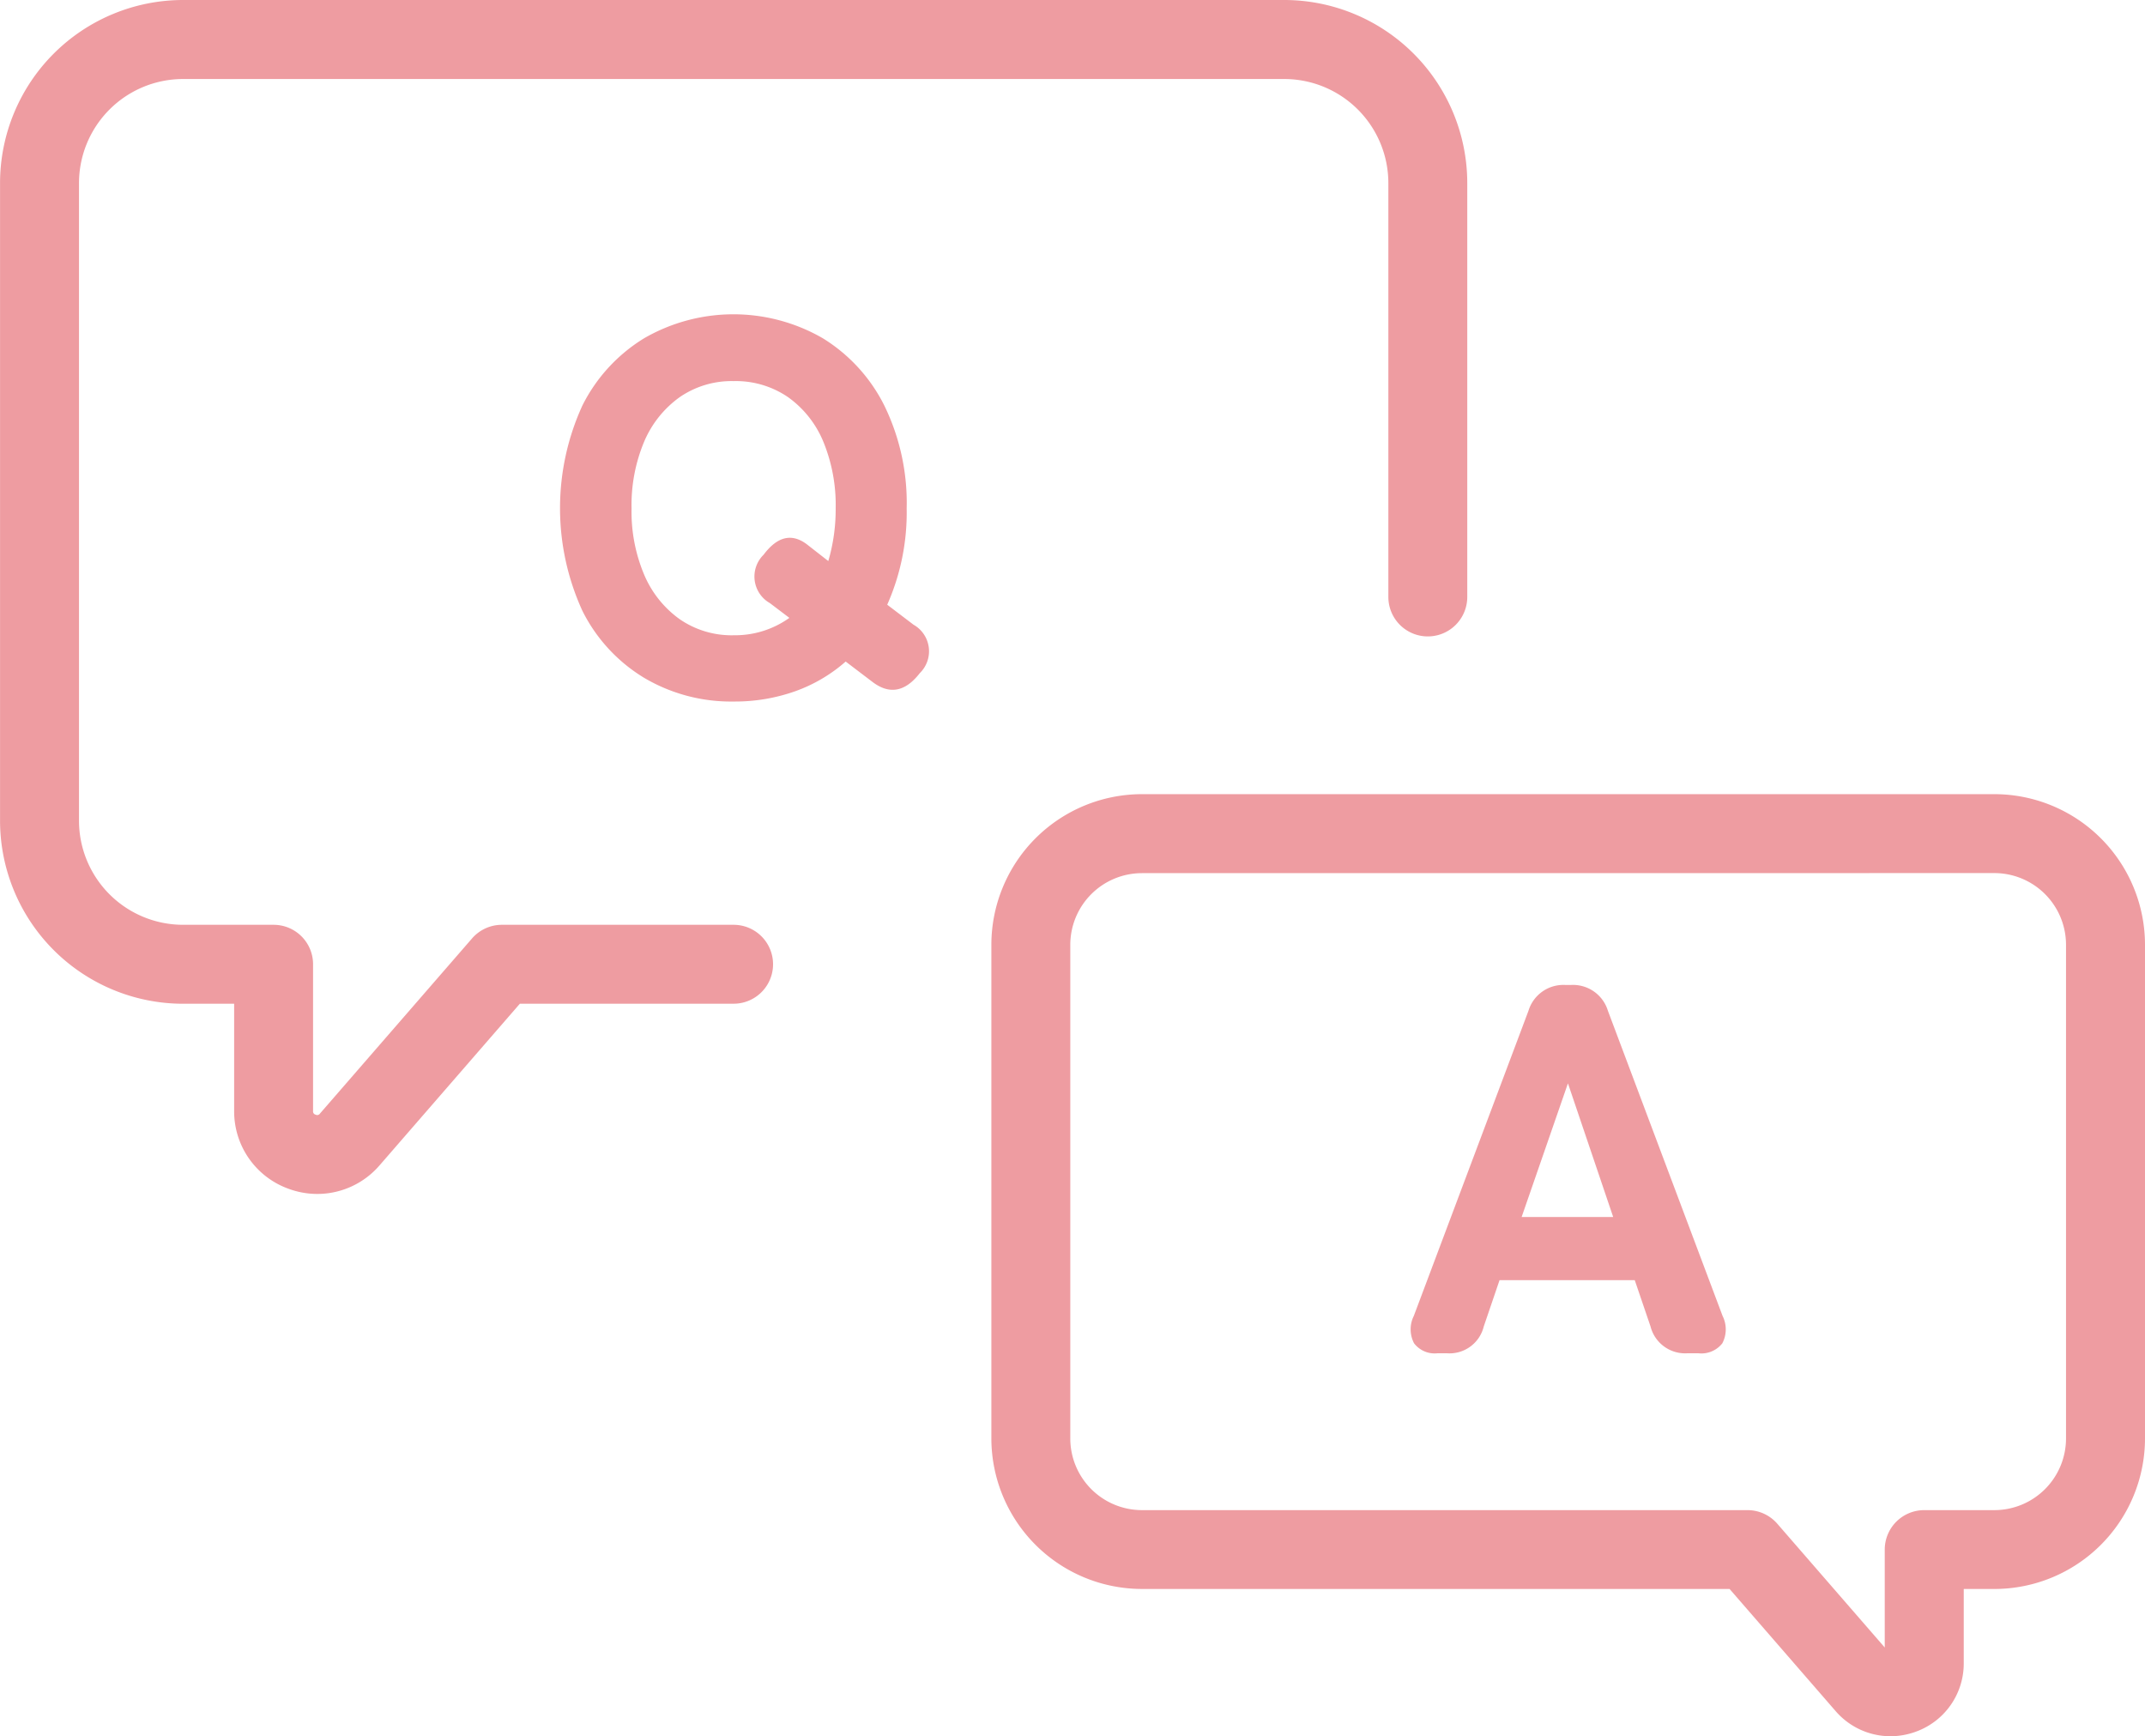 <svg xmlns="http://www.w3.org/2000/svg" width="130" height="105.211" viewBox="0 0 130 105.211">
  <g id="Group_62" data-name="Group 62" transform="translate(-300.131 -395.39)">
    <g id="Group_58" data-name="Group 58">
      <g id="Group_57" data-name="Group 57">
        <path id="Path_31" data-name="Path 31" d="M344.592,437.9a10.335,10.335,0,0,1-5.42-1.434,9.92,9.92,0,0,1-3.746-4.066,14.95,14.95,0,0,1,0-12.434,10.034,10.034,0,0,1,3.746-4.08,10.819,10.819,0,0,1,10.824,0,10.068,10.068,0,0,1,3.731,4.08,13.459,13.459,0,0,1,1.354,6.234,13.76,13.76,0,0,1-1.179,5.834l1.594,1.211a1.849,1.849,0,0,1,.382,2.933q-1.338,1.724-2.9.511l-1.594-1.211a9.424,9.424,0,0,1-3.06,1.8A10.916,10.916,0,0,1,344.592,437.9Zm0-4.016a5.653,5.653,0,0,0,3.38-1.053l-1.179-.893a1.851,1.851,0,0,1-.383-2.933q1.244-1.659,2.614-.637l1.307,1.02a11.135,11.135,0,0,0,.447-3.188,10.1,10.1,0,0,0-.75-4.05,6.242,6.242,0,0,0-2.136-2.694,5.6,5.6,0,0,0-3.3-.972,5.545,5.545,0,0,0-3.267.972,6.364,6.364,0,0,0-2.153,2.694,9.927,9.927,0,0,0-.765,4.05,9.827,9.827,0,0,0,.765,4.016,6.349,6.349,0,0,0,2.153,2.695A5.538,5.538,0,0,0,344.592,433.885Z" fill="#ee9ca1"/>
      </g>
    </g>
    <g id="Group_60" data-name="Group 60">
      <g id="Group_59" data-name="Group 59">
        <path id="Path_32" data-name="Path 32" d="M387.251,477.394a1.57,1.57,0,0,1-1.419-.605,1.821,1.821,0,0,1-.016-1.658l6.95-18.491a2.21,2.21,0,0,1,2.264-1.563h.287a2.21,2.21,0,0,1,2.263,1.563l6.95,18.491a1.821,1.821,0,0,1-.015,1.658,1.61,1.61,0,0,1-1.451.605h-.67a2.163,2.163,0,0,1-2.231-1.625l-.957-2.807h-8.193l-.957,2.807a2.134,2.134,0,0,1-2.232,1.625Zm5.1-8.257H397.9l-2.742-8.1Z" fill="#ee9ca1"/>
      </g>
    </g>
    <g id="Group_61" data-name="Group 61">
      <path id="Path_33" data-name="Path 33" d="M319.364,467.739a5.057,5.057,0,0,1-1.778-.325,4.979,4.979,0,0,1-3.264-4.7v-6.5h-3.1a11.1,11.1,0,0,1-11.088-11.088V406.478a11.1,11.1,0,0,1,11.088-11.088h66.747a11.1,11.1,0,0,1,11.087,11.088v25.086a2.391,2.391,0,0,1-4.782,0V406.478a6.312,6.312,0,0,0-6.3-6.3H311.219a6.312,6.312,0,0,0-6.3,6.3v38.646a6.312,6.312,0,0,0,6.3,6.306h5.495a2.391,2.391,0,0,1,2.391,2.391v8.89a.2.2,0,0,0,.155.224.2.2,0,0,0,.264-.068l9.218-10.614a2.393,2.393,0,0,1,1.806-.823h14.044a2.391,2.391,0,0,1,0,4.782H331.638l-8.5,9.791A4.982,4.982,0,0,1,319.364,467.739Z" fill="#ee9ca1"/>
      <path id="Path_34" data-name="Path 34" d="M414.7,500.6a4.39,4.39,0,0,1-3.325-1.53l-6.421-7.394H369.337a9.133,9.133,0,0,1-9.123-9.123V452.637a9.133,9.133,0,0,1,9.123-9.123h51.671a9.133,9.133,0,0,1,9.123,9.123v29.917a9.133,9.133,0,0,1-9.123,9.123h-1.862v4.492a4.391,4.391,0,0,1-2.878,4.147A4.482,4.482,0,0,1,414.7,500.6ZM369.337,448.3a4.345,4.345,0,0,0-4.34,4.341v29.917a4.345,4.345,0,0,0,4.34,4.341h36.708a2.393,2.393,0,0,1,1.8.823l6.513,7.5v-5.932a2.392,2.392,0,0,1,2.391-2.391h4.254a4.345,4.345,0,0,0,4.341-4.341V452.637a4.345,4.345,0,0,0-4.341-4.341Z" fill="#ee9ca1"/>
    </g>
  </g>
</svg>
